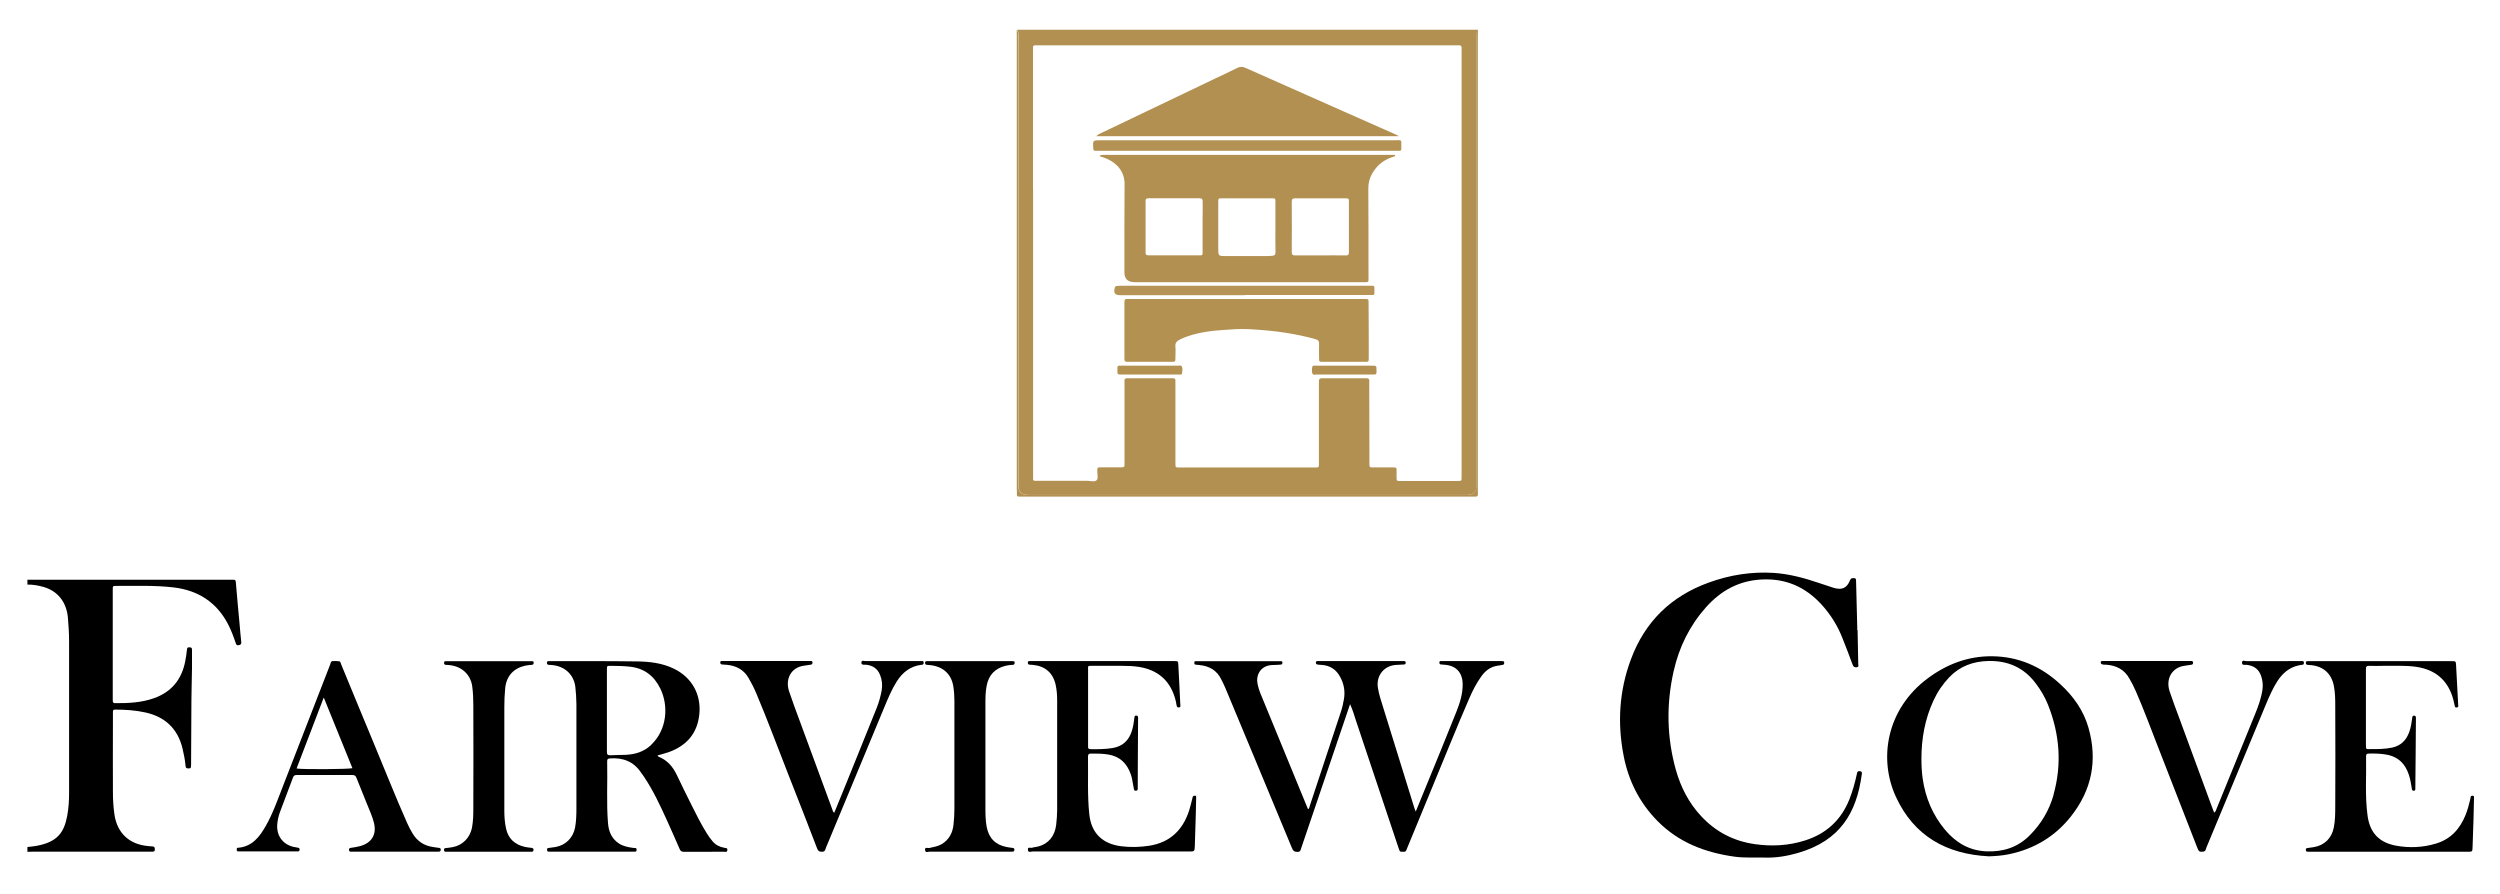 <?xml version="1.0" encoding="UTF-8"?>
<svg id="logos" xmlns="http://www.w3.org/2000/svg" viewBox="0 0 300 107.22">
  <defs>
    <style>
      .cls-1 {
        fill: #b29151;
      }

      .cls-2 {
        fill: #b59456;
      }

      .cls-3 {
        fill: #b29051;
      }

      .cls-4 {
        fill: #b49254;
      }
    </style>
  </defs>
  <path class="cls-3" d="M122.21,5.04c0,17.74,0,35.48,0,53.22q0,1.13,1.15,1.13c17.56,0,35.12,0,52.68,0q1.15,0,1.15-1.13c0-17.84,0-35.67,0-53.51,0-.4-.09-.82.19-1.18h-55.35c.17.19.18.42.19.65,0,.27,0,.54,0,.81ZM123.96,22.74c0-5.54,0-11.08,0-16.61,0-.77-.07-.69.68-.69,16.7,0,33.41,0,50.11,0,.1,0,.19,0,.29,0,.24-.02.37.06.35.32-.01.15,0,.31,0,.46,0,8.46,0,16.92,0,25.39v25.27c0,.12,0,.23,0,.35,0,.48,0,.49-.46.49-2.29,0-4.57,0-6.86,0-.48,0-.48,0-.48-.47,0-.23,0-.46,0-.7,0-.46,0-.46-.49-.46-.76,0-1.51,0-2.27,0-.49,0-.5,0-.5-.51,0-3.14-.01-6.27-.02-9.41,0-.14-.01-.27,0-.41.03-.28-.08-.37-.36-.37-1.76.01-3.53.01-5.29,0-.31,0-.39.11-.39.4.01,1.14,0,2.28,0,3.43,0,2.13,0,4.26,0,6.39,0,.48,0,.49-.46.49-5.43,0-10.85,0-16.28,0-.48,0-.48,0-.48-.53,0-3.16,0-6.31,0-9.47,0-.14,0-.27,0-.41.02-.23-.1-.3-.31-.3-1.82,0-3.64.01-5.46,0-.42,0-.34.26-.34.5,0,3.12,0,6.24,0,9.35,0,.17-.01.35,0,.52.02.26-.1.33-.34.32-.81,0-1.63,0-2.44,0-.48,0-.48,0-.49.46-.01.37.15.83-.06,1.07-.25.27-.73.09-1.11.09-1.96.01-3.91,0-5.87,0-.74,0-.66.07-.66-.64,0-11.44,0-22.89,0-34.33Z"/>
  <path class="cls-3" d="M122.03,58.82c0,.88-.13.77.76.77,17.93,0,35.85,0,53.78,0,.89,0,.77.1.77-.77,0-18.16,0-36.33,0-54.49,0-.25.02-.5.02-.75-.28.36-.19.78-.19,1.18,0,17.84,0,35.67,0,53.51q0,1.13-1.15,1.13c-17.56,0-35.12,0-52.68,0q-1.15,0-1.15-1.13c0-17.74,0-35.48,0-53.22,0-.27,0-.54,0-.81,0-.23-.02-.47-.19-.65,0,.23.01.46.01.7,0,18.18,0,36.37,0,54.55Z"/>
  <g>
    <path d="M28.68,77.42c.23-.07.3-.15.27-.4-.08-.67-.13-1.35-.19-2.02-.16-1.71-.32-3.43-.46-5.14-.02-.23-.08-.31-.31-.29-.13.01-.27,0-.41,0H3.29v.58c.64-.01,1.27.1,1.89.27,1.73.48,2.81,1.82,2.97,3.72.08.94.14,1.89.14,2.84,0,6.06,0,12.12,0,18.18,0,.93-.06,1.86-.23,2.77-.38,1.98-1.18,3.15-3.79,3.59-.32.06-.65.08-.98.12v.58c.21,0,.43-.02.64-.02,4.65,0,9.3,0,13.95,0,.12,0,.23,0,.35,0,.18,0,.35,0,.35-.26,0-.23-.04-.37-.31-.37-.19,0-.38-.04-.58-.05-2.2-.22-3.62-1.57-3.95-3.73-.14-.92-.19-1.85-.19-2.77-.02-2.79,0-5.58,0-8.36,0-.41,0-.81,0-1.22,0-.23.06-.29.3-.29,1.2.01,2.4.08,3.57.34,2.38.52,3.9,1.94,4.48,4.32.16.68.3,1.36.36,2.05.02.18.03.34.28.35.34.01.39-.01.39-.45.01-2.57.02-5.15.04-7.72.01-1.28.05-2.55.07-3.83.01-.75,0-1.51,0-2.27,0-.22-.12-.25-.29-.26-.17-.01-.28,0-.31.23-.05.48-.12.96-.21,1.43-.42,2.19-1.64,3.7-3.77,4.45-1.5.53-3.06.6-4.64.59-.29,0-.29-.17-.29-.38,0-1.12,0-2.25,0-3.37,0-3.27,0-6.54,0-9.82,0-.49,0-.5.39-.5,2.3.01,4.61-.09,6.91.18,2.95.35,5.18,1.78,6.56,4.46.36.71.64,1.45.89,2.2.07.21.13.34.4.26Z"/>
    <path d="M223.2,92.55c-.32-.05-.33.12-.38.34-.22,1.04-.51,2.06-.9,3.05-.99,2.47-2.76,4.1-5.3,4.91-1.97.63-3.98.74-6.02.45-2.55-.36-4.7-1.47-6.45-3.35-1.49-1.59-2.45-3.47-3.04-5.54-1.1-3.93-1.17-7.9-.27-11.88.65-2.88,1.92-5.46,3.89-7.67,1.78-1.99,3.94-3.18,6.66-3.32,2.89-.15,5.24.88,7.18,2.99,1.1,1.2,1.94,2.55,2.53,4.06.42,1.06.83,2.12,1.22,3.19.09.25.25.32.49.29.29-.03.18-.26.18-.41-.02-1.35-.05-2.71-.08-4.06-.01,0-.02,0-.04,0,0-.12,0-.23,0-.35-.05-1.84-.09-3.67-.14-5.51,0-.34-.08-.38-.41-.36-.23.01-.28.17-.35.33-.35.82-.91,1.16-1.99.81-.59-.19-1.18-.38-1.76-.58-1.74-.59-3.52-1.07-5.36-1.19-2.68-.17-5.28.24-7.81,1.16-4.53,1.64-7.65,4.68-9.34,9.21-1.41,3.78-1.64,7.66-.87,11.59.58,2.99,1.91,5.63,4.06,7.81,2.54,2.58,5.72,3.79,9.24,4.28,1.24.17,2.48.08,3.71.11,1.33.04,2.62-.19,3.89-.55,5.15-1.49,7.05-4.9,7.67-9.4.02-.17.09-.37-.22-.42Z"/>
    <path d="M180.25,79.33c-.1,0-.19,0-.29,0-2.25,0-4.5,0-6.74,0-.1,0-.19,0-.29,0-.1,0-.2,0-.2.14,0,.12,0,.24.15.26.15.02.31.03.46.04,1.37.09,2.15.91,2.18,2.29.02,1.19-.33,2.29-.76,3.37-1.26,3.16-2.55,6.3-3.84,9.44-.33.82-.67,1.64-1.03,2.52-.07-.18-.12-.28-.15-.38-1.25-4.04-2.51-8.08-3.76-12.12-.24-.77-.5-1.54-.63-2.35-.24-1.45.73-2.67,2.19-2.75.31-.02.62-.04.93-.05.14,0,.21-.07.21-.21,0-.16-.07-.2-.21-.2-.12,0-.23,0-.35,0-3.22,0-6.43,0-9.65,0-.12,0-.23,0-.35,0-.1,0-.19,0-.21.14-.01.13.02.24.16.27.17.03.34.04.52.05,1.01.06,1.76.55,2.23,1.44.46.84.62,1.74.45,2.69-.09.51-.2,1.02-.37,1.52-1.24,3.76-2.48,7.52-3.73,11.28-.05.14-.04.31-.21.38-1.91-4.64-3.82-9.28-5.72-13.92-.14-.34-.24-.69-.32-1.05-.24-1.01.25-2.19,1.63-2.32.25-.02.5-.02.75-.03.15,0,.31-.02.46-.04.12-.02.12-.13.13-.22,0-.12-.05-.18-.17-.18-.12,0-.23,0-.35,0-3.16,0-6.32,0-9.48,0-.14,0-.27,0-.41,0-.12,0-.17.07-.16.18,0,.1.01.21.12.23.15.03.31.03.46.05,1.2.11,2.14.63,2.67,1.76.15.31.32.62.45.94,1.21,2.88,2.41,5.77,3.61,8.66,1.47,3.53,2.94,7.06,4.4,10.59.13.32.28.48.67.48.38,0,.38-.27.46-.49.76-2.23,1.51-4.46,2.27-6.69,1.18-3.47,2.36-6.95,3.58-10.55.33.71.5,1.34.7,1.95,1.71,5.09,3.41,10.19,5.11,15.28.2.59.17.45.62.48.31.02.33-.23.41-.41,1.03-2.48,2.04-4.96,3.07-7.44,1.47-3.53,2.88-7.08,4.41-10.59.39-.9.84-1.78,1.42-2.59.49-.69,1.11-1.18,1.98-1.3.19-.03.38-.07.57-.09.18-.02.21-.14.21-.29,0-.17-.13-.16-.24-.16Z"/>
    <path d="M86.92,101.73c-.56-.09-1.03-.33-1.4-.76-.27-.31-.5-.64-.71-.98-.69-1.1-1.26-2.26-1.84-3.41-.61-1.2-1.19-2.42-1.78-3.64-.46-.95-1.12-1.71-2.12-2.12-.07-.03-.14-.06-.16-.17.45-.13.92-.24,1.36-.4,2.13-.78,3.42-2.24,3.65-4.55.24-2.36-.89-4.4-3.04-5.45-1.41-.69-2.93-.86-4.46-.88-3.45-.05-6.9-.03-10.35-.03-.08,0-.16,0-.23,0-.13,0-.22.04-.21.2,0,.13.05.22.2.24.12.01.23.02.35.02,1.67.13,2.69,1.23,2.86,2.62.08.69.12,1.39.13,2.08.01,4.16.01,8.32,0,12.49,0,.77-.02,1.55-.16,2.31-.23,1.22-1.11,2.12-2.34,2.34-.28.05-.57.08-.86.12-.12.01-.17.07-.16.19,0,.12.01.24.17.25.14,0,.27,0,.41,0,3.2,0,6.39,0,9.59,0,.14,0,.27,0,.41,0,.16-.01.16-.14.16-.26,0-.12-.06-.17-.17-.18-.1,0-.19,0-.29-.02-.58-.08-1.14-.19-1.64-.51-.89-.58-1.25-1.44-1.33-2.45-.2-2.47-.04-4.95-.1-7.43,0-.25.08-.32.33-.34,1.54-.11,2.82.35,3.72,1.68.12.18.25.35.37.52,1.11,1.66,1.95,3.46,2.77,5.27.51,1.13,1.01,2.25,1.5,3.39.11.25.23.35.51.35,1.61-.01,3.22,0,4.82-.01.15,0,.36.1.4-.19.04-.29-.18-.25-.33-.27ZM78.15,89.38c-.87.83-1.9,1.14-3.05,1.2-.62.03-1.24.01-1.86.05-.35.02-.41-.13-.41-.43.01-1.64,0-3.29,0-4.93s0-3.29,0-4.93c0-.43,0-.44.45-.44.77,0,1.54.02,2.31.1,1.73.19,2.91,1.11,3.66,2.65,1,2.08.8,4.91-1.11,6.73Z"/>
    <path d="M247.21,82.08c-2.31-2.13-5.02-3.3-8.18-3.33-2.87-.02-5.42.95-7.7,2.65-4.98,3.71-5.92,9.68-3.82,14.22,2.17,4.72,6.09,6.89,11.17,7.14.83-.03,1.64-.09,2.43-.26,3.01-.63,5.51-2.13,7.41-4.54,2.5-3.16,3.2-6.71,2.11-10.59-.59-2.1-1.82-3.83-3.42-5.29ZM246.44,95.35c-.53,1.88-1.49,3.51-2.88,4.9-1.45,1.45-3.21,2-5.23,1.91-2.05-.1-3.64-1.05-4.93-2.59-1.49-1.79-2.35-3.84-2.68-6.14-.11-.79-.15-1.58-.15-2.37,0-2.43.42-4.77,1.44-6.98.48-1.05,1.12-1.99,1.91-2.82,1.28-1.33,2.87-1.9,4.69-1.94,2.35-.05,4.26.79,5.68,2.69.6.79,1.1,1.64,1.47,2.56,1.4,3.52,1.69,7.13.66,10.79Z"/>
    <path d="M143.41,95.49c-.16-.02-.26.03-.3.19-.02.08-.03.15-.05.23-.12.45-.22.9-.36,1.34-.76,2.36-2.3,3.85-4.8,4.24-1.11.17-2.23.2-3.35.06-2.25-.28-3.59-1.57-3.83-3.81-.25-2.31-.12-4.64-.16-6.96,0-.25.08-.34.33-.35.68-.01,1.36,0,2.03.1,1.43.21,2.32,1.06,2.78,2.4.07.2.12.41.16.62.07.36.14.72.2,1.08.02.13.03.26.23.26.23,0,.24-.14.24-.31,0-.12,0-.23,0-.35,0-1.01,0-2.01.01-3.02,0-1.66.02-3.33.03-4.99,0-.15.03-.33-.2-.35-.23-.02-.24.16-.25.31-.05.5-.14,1-.28,1.48-.35,1.18-1.13,1.92-2.36,2.11-.86.14-1.74.14-2.61.13-.23,0-.32-.09-.3-.31,0-.1,0-.19,0-.29,0-2.94,0-5.89,0-8.83,0-.62-.08-.57.54-.57,1.16,0,2.33,0,3.49,0,.7,0,1.39.02,2.08.13,2.17.35,3.63,1.53,4.29,3.64.1.31.17.64.22.96.03.18.08.28.29.26.22-.01.17-.16.16-.29-.04-.83-.08-1.66-.12-2.49-.04-.77-.08-1.54-.12-2.32-.02-.46-.03-.46-.51-.46-.04,0-.08,0-.12,0-5.62,0-11.24,0-16.86,0-.12,0-.23,0-.35,0-.13,0-.23.02-.22.18,0,.13.04.23.18.25.15.02.31.02.46.03,1.47.15,2.41.99,2.71,2.44.13.61.17,1.23.17,1.84,0,4.36,0,8.71,0,13.07,0,.62-.05,1.24-.12,1.85-.16,1.34-.93,2.27-2.15,2.59-.24.06-.5.07-.74.15-.18.06-.55-.16-.5.26.04.37.37.19.57.19,3.14.01,6.28,0,9.42,0,3.12,0,6.24,0,9.36,0,.64,0,.65,0,.68-.65.05-1.31.08-2.63.12-3.94.02-.62.03-1.24.04-1.86,0-.11.03-.24-.14-.26Z"/>
    <path d="M296.77,95.49c-.14-.01-.28,0-.3.18-.01.1-.03.19-.05.29-.15.62-.31,1.24-.55,1.83-.68,1.69-1.8,2.93-3.59,3.45-1.55.46-3.13.53-4.71.25-2.05-.37-3.17-1.52-3.46-3.59-.33-2.39-.13-4.79-.18-7.19,0-.25.14-.27.33-.28.64-.02,1.28,0,1.91.09,1.24.16,2.17.79,2.69,1.94.27.58.41,1.21.5,1.84.02.15.05.31.08.46.03.11.13.13.23.13.12,0,.16-.09.17-.19,0-.08,0-.15,0-.23.01-1.43.03-2.86.04-4.3.01-1.32.02-2.63.03-3.95,0-.16.01-.33-.21-.34-.23-.01-.22.16-.24.31-.07.54-.15,1.07-.33,1.59-.35,1.03-1.02,1.72-2.11,1.94-.84.17-1.69.18-2.54.17-.55,0-.57.1-.57-.56,0-2.42,0-4.84,0-7.26,0-.58.01-1.16,0-1.74-.01-.31.07-.45.41-.43.54.03,1.09,0,1.63,0,1.35.02,2.71-.08,4.06.13,2.12.33,3.58,1.46,4.27,3.52.12.35.19.71.27,1.07.04.16.05.32.27.28.23-.04.17-.2.16-.36-.09-1.56-.17-3.13-.25-4.69-.03-.51-.03-.51-.56-.51-5.64,0-11.28,0-16.92,0-.1,0-.19,0-.29,0-.14,0-.28,0-.26.21.01.17.1.24.26.24.14,0,.27.01.41.03,1.49.17,2.42,1.05,2.7,2.52.15.78.16,1.58.16,2.37.02,4.03.02,8.06,0,12.08,0,.85-.01,1.7-.18,2.54-.25,1.25-1.11,2.1-2.36,2.32-.25.04-.5.08-.75.11-.16.01-.26.05-.24.24.02.18.12.22.28.21.14,0,.27,0,.41,0,3.1,0,6.2,0,9.3,0,3.14,0,6.28,0,9.42,0,.59,0,.58,0,.6-.6.03-1.1.08-2.2.11-3.3.03-.85.04-1.7.06-2.55,0-.11.05-.24-.13-.26Z"/>
    <path d="M52.65,101.74c-.23-.02-.46-.07-.69-.1-1.06-.15-1.87-.68-2.43-1.59-.25-.41-.48-.84-.67-1.28-1.42-3.19-2.69-6.44-4.04-9.66-1.31-3.13-2.59-6.27-3.89-9.41-.05-.12-.06-.31-.2-.34-.26-.04-.54-.05-.81-.03-.25.02-.24.28-.31.44-1.88,4.83-3.75,9.67-5.63,14.5-.64,1.63-1.21,3.3-2.08,4.83-.74,1.31-1.62,2.47-3.29,2.63-.02,0-.04,0-.06,0-.13,0-.15.1-.14.2,0,.12,0,.24.17.24.12,0,.23,0,.35,0,2.15,0,4.3,0,6.45,0,.12,0,.23,0,.35,0,.14,0,.21-.06.22-.2,0-.13-.01-.22-.17-.24-.21-.03-.42-.07-.63-.12-1.27-.34-1.98-1.37-1.88-2.68.04-.53.16-1.03.34-1.52.51-1.37,1.04-2.74,1.55-4.11.09-.25.23-.3.48-.3,2.21,0,4.42.01,6.63,0,.28,0,.41.09.51.35.4,1.02.82,2.04,1.23,3.06.3.75.65,1.49.85,2.27.38,1.43-.23,2.47-1.67,2.86-.35.09-.72.15-1.08.2-.16.02-.24.07-.23.25.01.19.12.22.27.21.12,0,.23,0,.35,0,1.63,0,3.26,0,4.88,0s3.26,0,4.88,0c.12,0,.23,0,.35,0,.15,0,.26-.03.28-.21.02-.18-.07-.23-.23-.25ZM35.59,92.22c1.07-2.81,2.14-5.61,3.26-8.52,1.17,2.89,2.31,5.68,3.44,8.48-.42.13-5.96.17-6.7.04Z"/>
    <path d="M276.26,79.33c-.12,0-.23,0-.35,0-2.11,0-4.22,0-6.33.01-.18,0-.53-.21-.54.19,0,.35.33.23.54.25.9.09,1.51.54,1.78,1.41.16.51.21,1.02.14,1.54-.15,1.04-.5,2.02-.9,2.99-1.53,3.78-3.07,7.55-4.61,11.33-.06.15-.09.33-.29.47-.08-.2-.15-.37-.21-.54-1.31-3.57-2.63-7.14-3.94-10.71-.41-1.11-.83-2.2-1.2-3.32-.49-1.52.31-2.87,1.82-3.06.25-.03.5-.09.74-.11.16-.02.25-.06.26-.24.01-.2-.11-.22-.25-.22-.1,0-.19,0-.29,0-3.33,0-6.66,0-10,0-.12,0-.23,0-.35,0-.11,0-.19.03-.19.16,0,.11.03.18.14.23.19.08.38.04.57.06,1.17.1,2.11.57,2.71,1.63.29.5.56,1.02.79,1.55.97,2.21,1.8,4.48,2.68,6.73,1.58,4.03,3.14,8.06,4.71,12.09.17.43.27.47.68.43.33-.03.32-.31.4-.5,2.38-5.71,4.74-11.42,7.12-17.12.41-.98.83-1.96,1.41-2.86.6-.92,1.39-1.61,2.49-1.86.15-.04.3-.07.46-.08.19-.01.22-.12.22-.27,0-.16-.1-.18-.22-.18Z"/>
    <path d="M110.62,79.33c-.08,0-.15,0-.23,0-2.19,0-4.38,0-6.57,0-.16,0-.43-.15-.45.18-.01.29.23.25.42.26.06,0,.12,0,.17,0,.78.09,1.34.47,1.64,1.2.25.61.31,1.23.2,1.88-.13.72-.33,1.43-.6,2.11-1.23,3.06-2.47,6.12-3.7,9.17-.46,1.13-.93,2.27-1.39,3.4-.18-.11-.19-.28-.24-.42-1.3-3.53-2.6-7.06-3.9-10.59-.44-1.19-.89-2.38-1.29-3.59-.47-1.46.25-2.85,1.82-3.05.25-.03.5-.09.75-.11.16-.02.24-.07.25-.24,0-.2-.1-.22-.25-.21-.12,0-.23,0-.35,0-3.29,0-6.59,0-9.88,0-.12,0-.23,0-.35,0-.11,0-.23-.02-.24.16,0,.17.07.25.23.26.19.02.39.02.58.04,1.1.11,1.99.57,2.57,1.55.35.6.67,1.22.94,1.86,1.39,3.29,2.62,6.64,3.93,9.96,1.14,2.89,2.27,5.78,3.38,8.68.12.33.3.38.6.38.37,0,.37-.28.46-.5,2.33-5.59,4.65-11.18,6.97-16.77.45-1.09.9-2.18,1.53-3.18.69-1.08,1.62-1.81,2.92-1.98.04,0,.08,0,.12-.01.15-.02.18-.12.18-.25,0-.16-.08-.2-.21-.2Z"/>
    <path d="M121.53,101.75c-.25-.02-.5-.07-.74-.11-1.35-.26-2.13-1.07-2.39-2.42-.14-.75-.15-1.5-.15-2.25-.01-4.14-.01-8.28,0-12.43,0-.75,0-1.51.15-2.25.24-1.29,1.01-2.09,2.28-2.4.29-.07.57-.1.86-.11.18,0,.22-.12.22-.27,0-.18-.12-.17-.24-.17-.14,0-.27,0-.41,0-1.57,0-3.14,0-4.71,0-1.59,0-3.18,0-4.77,0-.14,0-.27,0-.41,0-.14,0-.22.05-.21.2,0,.13.05.22.2.24.15.01.31.02.46.04,1.51.17,2.51,1.09,2.73,2.56.09.57.13,1.15.13,1.73,0,4.32,0,8.63,0,12.95,0,.64-.04,1.28-.11,1.91-.11,1-.54,1.8-1.42,2.33-.46.27-.98.34-1.49.46-.18.04-.55-.17-.5.25.04.37.37.19.56.19,3.2.01,6.39,0,9.59,0,.1,0,.19,0,.29,0,.15,0,.27-.02.28-.21,0-.18-.07-.23-.23-.24Z"/>
    <path d="M63.86,101.75c-.29-.03-.58-.06-.86-.12-1.2-.27-2-.96-2.27-2.19-.15-.68-.21-1.38-.21-2.07,0-4.18,0-8.37,0-12.55,0-.74.03-1.47.1-2.2.13-1.46.98-2.42,2.4-2.74.27-.06.54-.08.8-.1.18-.01.22-.12.22-.27,0-.17-.12-.17-.24-.17-.12,0-.23,0-.35,0-1.59,0-3.18,0-4.77,0-1.59,0-3.18,0-4.77,0-.14,0-.27,0-.41,0-.13,0-.22.04-.21.2,0,.13.05.23.19.24.15.01.31.02.46.03,1.66.18,2.57,1.32,2.73,2.56.1.75.13,1.5.13,2.26.01,4.11.02,8.21,0,12.32,0,.79-.01,1.58-.16,2.37-.23,1.19-1.11,2.1-2.29,2.33-.28.06-.57.08-.86.12-.13.01-.21.05-.21.2,0,.17.07.25.24.24.12,0,.23,0,.35,0,3.2,0,6.4,0,9.59,0,.12,0,.23,0,.35,0,.15,0,.2-.09.21-.22.01-.14-.03-.21-.19-.23Z"/>
  </g>
  <path class="cls-3" d="M132.37,18.59c-.15,0-.31,0-.44.14.28.1.56.18.82.29,1.32.54,2.22,1.63,2.2,3.09-.03,3.52-.02,7.05-.02,10.57q0,1.18,1.22,1.18c9.13,0,18.25,0,27.38,0,.14,0,.27,0,.41,0,.2.01.29-.07.28-.27,0-.14,0-.27,0-.41,0-3.52,0-7.05-.02-10.57,0-1.04.4-1.87,1.06-2.61.59-.65,1.34-1.02,2.17-1.27-.01-.05-.03-.1-.04-.15-11.68,0-23.35,0-35.03,0ZM144.31,25.76c0,1.43,0,2.87,0,4.3,0,.64.05.58-.6.58-.95,0-1.9,0-2.85,0-1.01,0-2.02,0-3.02,0-.27,0-.38-.06-.37-.35.01-2.05,0-4.1,0-6.16,0-.24.07-.34.33-.34,2.05,0,4.11,0,6.16,0,.3,0,.36.15.36.4,0,.52,0,1.05,0,1.57ZM152.61,30.7c-.15,0-.31.03-.46.03-1.67,0-3.33,0-5,0-.96,0-.96,0-.96-.92,0-1.84,0-3.68,0-5.52,0-.48,0-.49.47-.49,1.98,0,3.95,0,5.93,0,.46,0,.46,0,.46.49,0,.99,0,1.98,0,2.96s-.02,1.98.01,2.96c.01.37-.12.49-.45.48ZM161.49,30.65c-1.03-.02-2.05,0-3.08,0-.99,0-1.97,0-2.96,0-.31,0-.44-.06-.44-.41.02-2.01.01-4.02,0-6.03,0-.35.13-.41.44-.41,1.97.01,3.95,0,5.92,0,.49,0,.5,0,.5.48,0,1.99,0,3.98,0,5.98,0,.3-.09.4-.4.4Z"/>
  <path class="cls-1" d="M158.29,41.3c-.02.54,0,1.08,0,1.63,0,.48,0,.49.47.49,1.67,0,3.33,0,5,0,.49,0,.49,0,.49-.52,0-2.19,0-4.37-.02-6.56,0-.45,0-.45-.43-.46-.12,0-.23,0-.35,0h-13.83c-4.65,0-9.3,0-13.95,0-.14,0-.27.01-.41,0-.26-.02-.33.1-.33.34,0,2.28,0,4.57,0,6.85,0,.3.12.36.38.35.48-.01.97,0,1.45,0,1.26,0,2.52,0,3.78,0,.51,0,.51,0,.51-.52,0-.43.04-.86,0-1.28-.06-.48.18-.7.56-.89.98-.48,2.03-.73,3.09-.91.97-.16,1.96-.21,2.94-.28.81-.06,1.63-.08,2.43-.03,1.42.09,2.85.2,4.26.43,1.2.2,2.39.43,3.56.77.34.1.41.27.4.58Z"/>
  <path class="cls-3" d="M167.33,16.07c-2.01-.89-4.02-1.78-6.03-2.67-3.95-1.75-7.9-3.5-11.85-5.26-.35-.16-.63-.16-.98.01-.84.43-1.7.82-2.56,1.23-4.54,2.17-9.09,4.34-13.63,6.52-.24.11-.49.2-.73.44h36.33c-.26-.13-.4-.21-.55-.28Z"/>
  <path class="cls-4" d="M131.49,18.1c.15-.01.31,0,.46,0,5.89,0,11.78,0,17.67,0s11.98,0,17.96,0c.62,0,.58.05.58-.55,0-.83.09-.72-.7-.72-11.8,0-23.6,0-35.4,0-.93,0-.93,0-.87.96.01.21.06.33.3.31Z"/>
  <path class="cls-2" d="M149.35,35.4c4.98,0,9.95,0,14.93,0,.15,0,.31,0,.46,0,.11,0,.18-.07.19-.18,0-.25,0-.5,0-.75,0-.11-.08-.17-.19-.18-.14,0-.27,0-.41,0-9.93,0-19.87,0-29.8,0-.17,0-.35,0-.52.03-.11.02-.2.06-.24.21-.16.64.01.89.65.89,4.98,0,9.95,0,14.93,0Z"/>
  <path class="cls-1" d="M141.27,43.88c-2.2,0-4.41,0-6.61,0-.12,0-.23,0-.35,0-.14,0-.21.07-.22.21,0,.14,0,.27,0,.41,0,.43,0,.44.45.44,1.14,0,2.28,0,3.42,0,.39,0,.77,0,1.16,0,.79,0,1.58,0,2.38,0,.13,0,.32.05.34-.12.04-.28.11-.59-.03-.85-.1-.18-.36-.08-.54-.08Z"/>
  <path class="cls-3" d="M164.63,43.88c-1.08,0-2.17,0-3.25,0-.27,0-.54,0-.81,0-.91,0-1.82,0-2.73,0-.13,0-.32-.05-.35.11-.07.28-.1.6.01.86.08.18.35.09.54.09,2.18,0,4.37,0,6.55,0,.12,0,.23,0,.35,0,.17,0,.24-.08.24-.25,0-.08,0-.15,0-.23,0-.58,0-.58-.55-.58Z"/>
</svg>